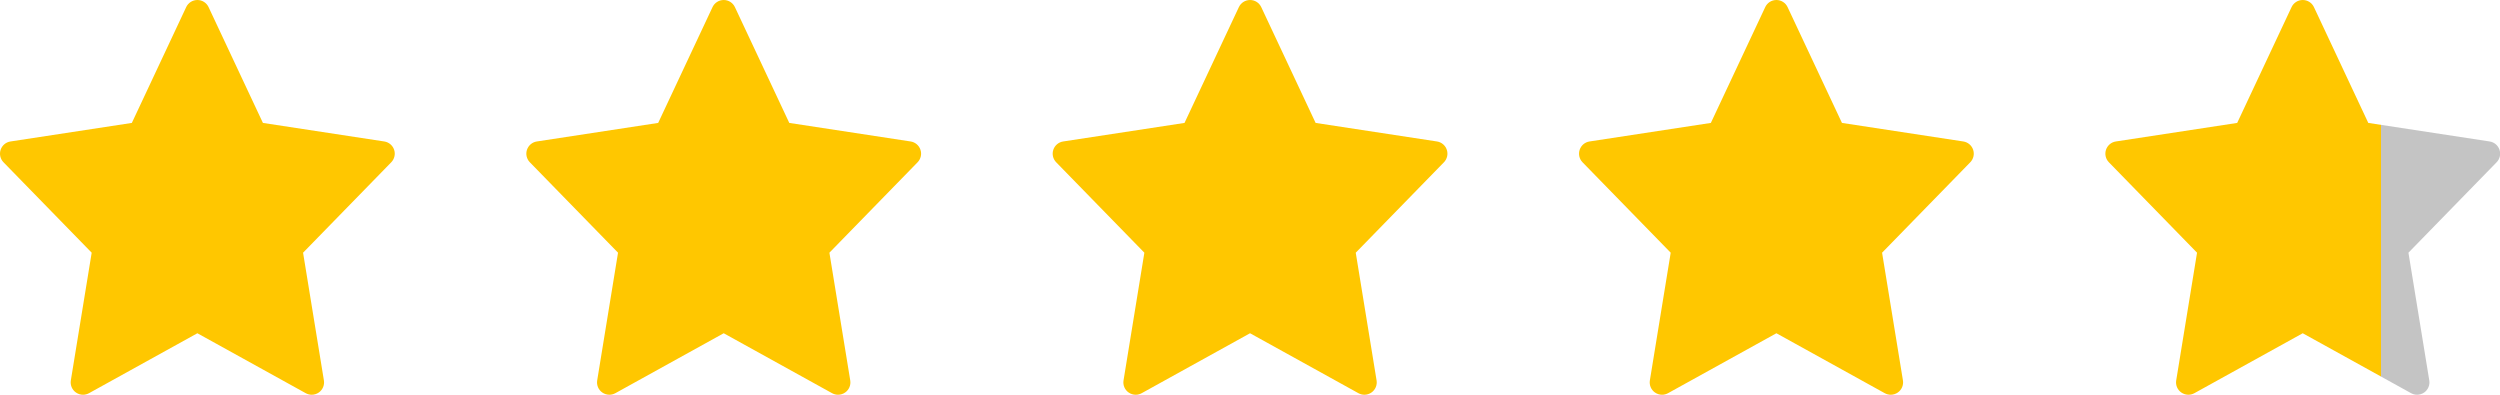<?xml version="1.0" encoding="utf-8"?>
<svg xmlns="http://www.w3.org/2000/svg" width="114" height="18" viewBox="0 0 114 18" fill="none">
<path d="M17.972 6.829C17.905 6.629 17.732 6.483 17.523 6.451L11.989 5.605L9.51 0.323C9.417 0.126 9.219 0 9.001 0C8.783 0 8.584 0.126 8.491 0.323L6.012 5.605L0.478 6.451C0.269 6.483 0.096 6.629 0.029 6.829C-0.038 7.029 0.013 7.249 0.16 7.4L4.181 11.523L3.23 17.347C3.196 17.559 3.285 17.773 3.462 17.897C3.558 17.965 3.672 18 3.785 18C3.879 18 3.973 17.976 4.058 17.93L9 15.196L13.943 17.93C14.028 17.976 14.122 18 14.215 18C14.329 18 14.443 17.965 14.539 17.897C14.715 17.773 14.805 17.559 14.77 17.347L13.82 11.523L17.841 7.4C17.988 7.249 18.039 7.028 17.972 6.829Z" fill="#FFC700"/>
<path d="M41.973 6.829C41.906 6.629 41.733 6.483 41.525 6.451L35.991 5.605L33.511 0.323C33.418 0.126 33.22 0 33.002 0C32.784 0 32.585 0.126 32.492 0.323L30.013 5.605L24.479 6.451C24.27 6.483 24.098 6.629 24.03 6.829C23.963 7.029 24.014 7.249 24.161 7.4L28.182 11.523L27.232 17.347C27.197 17.559 27.286 17.773 27.463 17.897C27.559 17.965 27.673 18 27.787 18C27.88 18 27.974 17.976 28.059 17.93L33.001 15.196L37.944 17.93C38.029 17.976 38.123 18 38.216 18C38.33 18 38.444 17.965 38.54 17.897C38.717 17.773 38.806 17.559 38.771 17.347L37.821 11.523L41.842 7.4C41.989 7.249 42.04 7.028 41.973 6.829Z" fill="#FFC700"/>
<path d="M65.974 6.829C65.907 6.629 65.734 6.483 65.526 6.451L59.992 5.605L57.512 0.323C57.419 0.126 57.221 0 57.003 0C56.785 0 56.587 0.126 56.493 0.323L54.014 5.605L48.48 6.451C48.272 6.483 48.099 6.629 48.031 6.829C47.964 7.029 48.015 7.249 48.162 7.4L52.183 11.523L51.233 17.347C51.198 17.559 51.287 17.773 51.464 17.897C51.561 17.965 51.674 18 51.788 18C51.881 18 51.975 17.976 52.06 17.93L57.002 15.196L61.945 17.93C62.03 17.976 62.124 18 62.218 18C62.331 18 62.445 17.965 62.541 17.897C62.718 17.773 62.807 17.559 62.772 17.347L61.822 11.523L65.843 7.4C65.991 7.249 66.041 7.028 65.974 6.829Z" fill="#FFC700"/>
<path d="M89.975 6.829C89.909 6.629 89.735 6.483 89.527 6.451L83.993 5.605L81.513 0.323C81.421 0.126 81.222 0 81.004 0C80.786 0 80.588 0.126 80.495 0.323L78.015 5.605L72.481 6.451C72.273 6.483 72.1 6.629 72.033 6.829C71.966 7.029 72.016 7.249 72.163 7.4L76.184 11.523L75.234 17.347C75.199 17.559 75.289 17.773 75.465 17.897C75.562 17.965 75.675 18 75.789 18C75.882 18 75.976 17.976 76.061 17.93L81.004 15.196L85.946 17.93C86.031 17.976 86.125 18 86.219 18C86.332 18 86.446 17.965 86.542 17.897C86.719 17.773 86.808 17.559 86.774 17.347L85.823 11.523L89.844 7.4C89.992 7.249 90.042 7.028 89.975 6.829Z" fill="#FFC700"/>
<path d="M113.977 6.829C113.91 6.629 113.736 6.483 113.528 6.451L107.994 5.605L105.515 0.323C105.422 0.126 105.223 0 105.005 0C104.787 0 104.589 0.126 104.496 0.323L102.016 5.605L96.482 6.451C96.274 6.483 96.101 6.629 96.034 6.829C95.967 7.029 96.017 7.249 96.165 7.4L100.185 11.523L99.235 17.347C99.2 17.559 99.29 17.773 99.466 17.897C99.563 17.965 99.676 18 99.79 18C99.883 18 99.977 17.976 100.062 17.93L105.005 15.196L109.947 17.93C110.032 17.976 110.126 18 110.22 18C110.333 18 110.447 17.965 110.544 17.897C110.72 17.773 110.81 17.559 110.775 17.347L109.825 11.523L113.845 7.4C113.993 7.249 114.044 7.028 113.977 6.829Z" fill="url(#paint0_linear_1395_2418)"/>
<defs>
<linearGradient id="paint0_linear_1395_2418" x1="114.006" y1="9" x2="96.004" y2="9" gradientUnits="userSpaceOnUse">
<stop offset="0.303" stop-color="#C4C4C4"/>
<stop offset="0.303" stop-color="#FFC700"/>
</linearGradient>
</defs>
</svg>